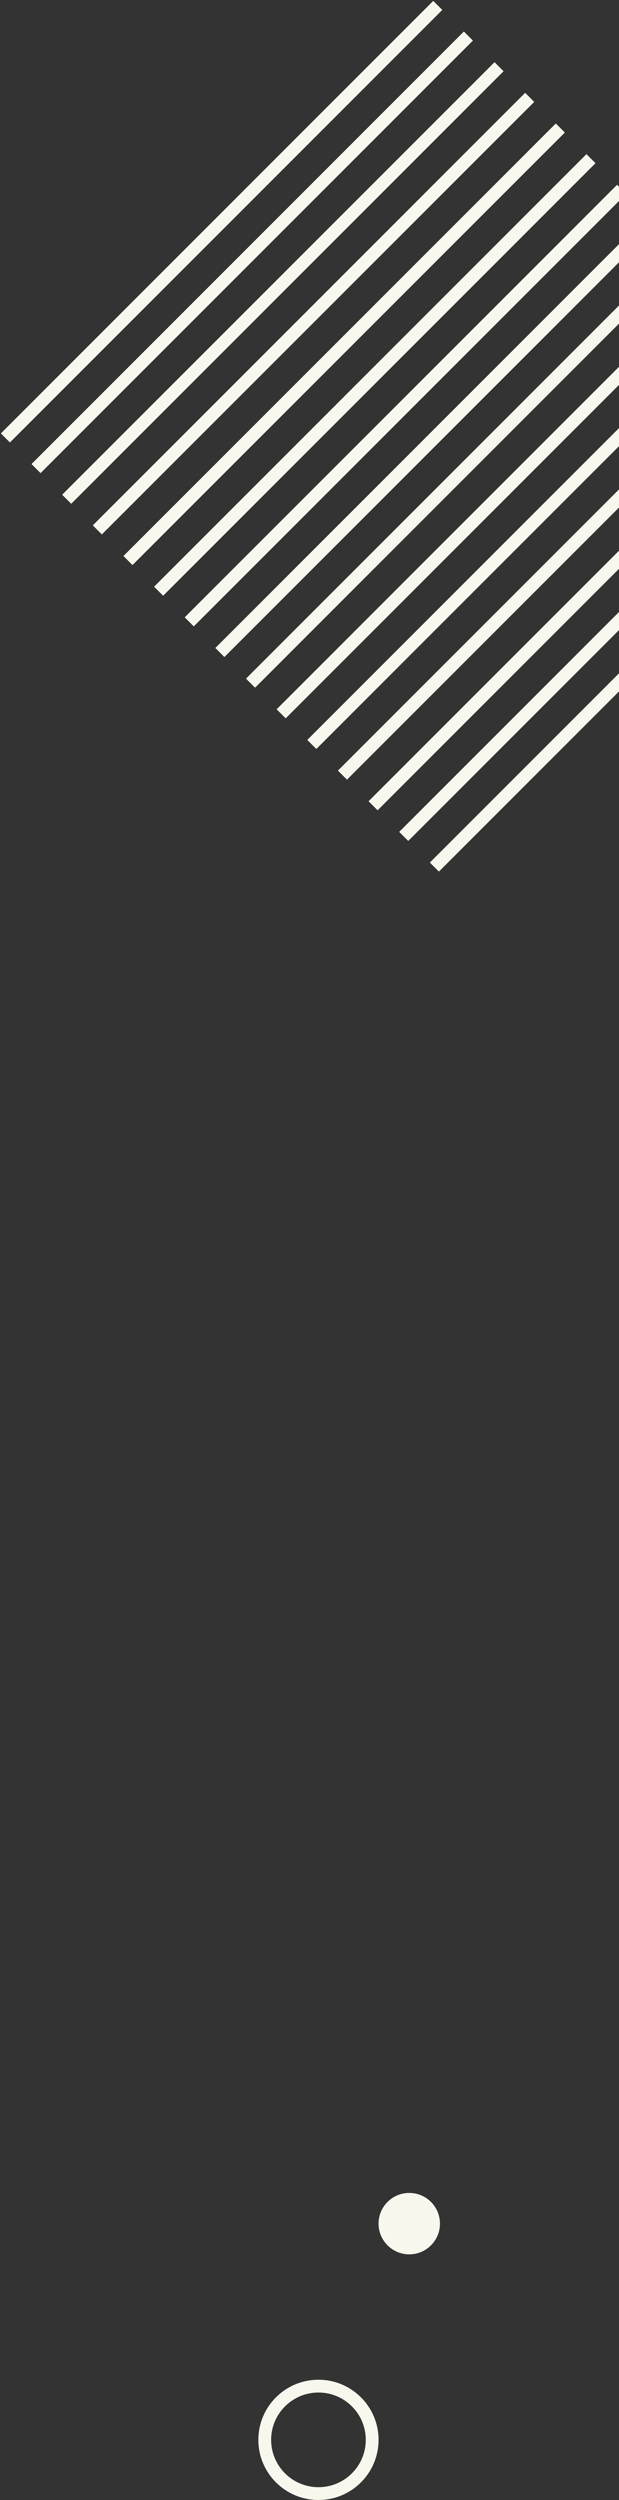 <svg xmlns="http://www.w3.org/2000/svg" width="242" height="977" fill="none"><rect width="100%" height="100%" fill="#333333" stroke="none"/><g stroke="#F8F7EE" stroke-miterlimit="10" stroke-width="5" clip-path="url(#a)"><path d="M2.113 171.147 171.147 2.113M14.09 183.123 183.124 14.089M26.072 195.108 195.106 26.074M38.049 207.084 207.083 38.05M50.025 219.06 219.06 50.026M62.01 231.044 231.044 62.01M73.986 243.02 243.021 73.986M85.963 254.997 254.997 85.962M97.947 266.981 266.981 97.947M109.924 278.957l169.034-169.034M121.9 290.933l169.035-169.034M133.885 302.917l169.034-169.034M145.859 314.894l169.035-169.035M157.836 326.87 326.87 157.835M169.82 338.854 338.854 169.82"/></g><circle cx="124.5" cy="953.5" r="21" stroke="#F8F7EE" stroke-width="5"/><circle cx="160" cy="869" r="12" fill="#F8F7EE"/><defs><clipPath id="a"><path fill="#fff" d="M0 169.034 169.034 0l171.933 171.933-169.034 169.034z"/></clipPath></defs></svg>